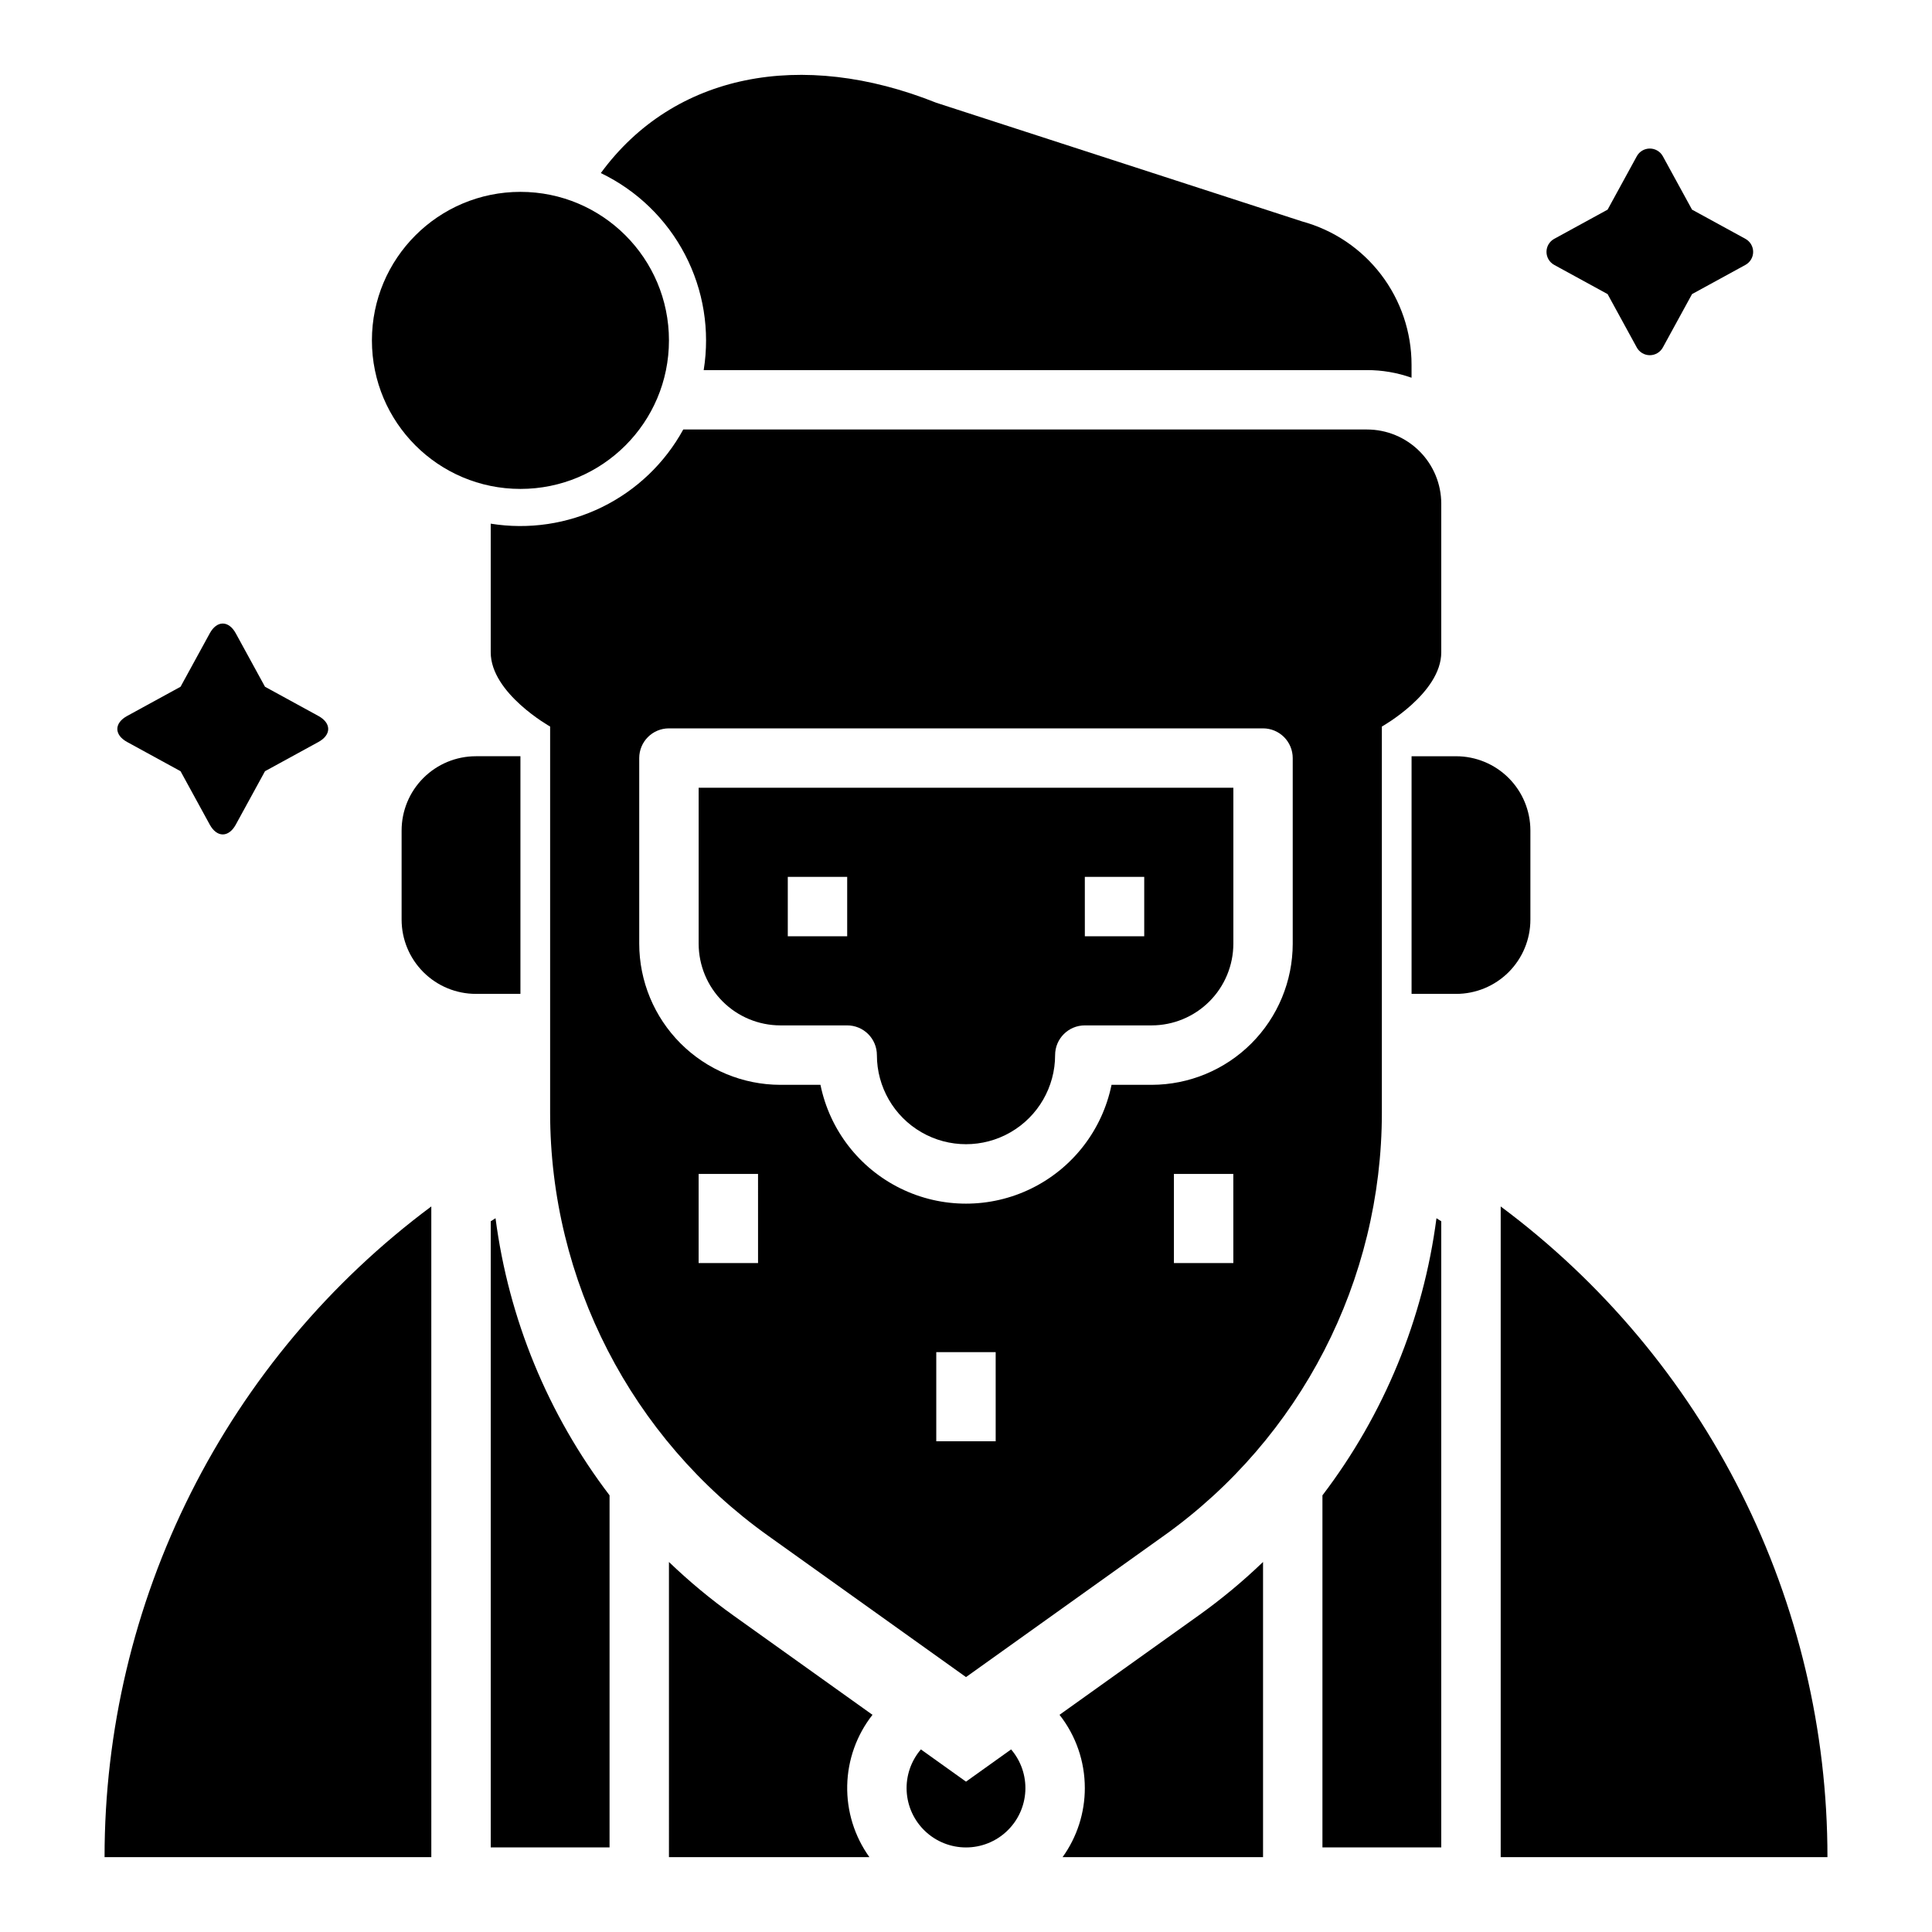 <?xml version="1.0" encoding="UTF-8"?>
<!-- Uploaded to: SVG Repo, www.svgrepo.com, Generator: SVG Repo Mixer Tools -->
<svg fill="#000000" width="800px" height="800px" version="1.1" viewBox="144 144 512 512" xmlns="http://www.w3.org/2000/svg">
 <g>
  <path d="m489.07 202.68-96.949-31.449c-35.719-14.289-69.582-7.746-88.898 18.633 9.566 4.602 17.391 12.172 22.301 21.582 4.914 9.406 6.652 20.152 4.961 30.633h175.78c4.023-0.004 8.016 0.68 11.809 2.023v-3.445c0-8.633-2.836-17.031-8.078-23.895s-12.594-11.809-20.926-14.082z"/>
  <path d="m321.28 234.21c0 21.738-17.621 39.359-39.359 39.359s-39.359-17.621-39.359-39.359 17.621-39.363 39.359-39.363 39.359 17.625 39.359 39.363"/>
  <path d="m270.11 344.41h11.809v62.977h-11.809c-5.219 0-10.223-2.074-13.914-5.766-3.691-3.691-5.766-8.695-5.766-13.914v-23.617c0-5.219 2.074-10.227 5.766-13.914 3.691-3.691 8.695-5.766 13.914-5.766z"/>
  <path d="m529.89 407.39h-11.809v-62.977h11.809c5.219 0 10.227 2.074 13.918 5.766 3.688 3.688 5.762 8.695 5.762 13.914v23.617c0 5.219-2.074 10.223-5.762 13.914-3.691 3.691-8.699 5.766-13.918 5.766z"/>
  <path d="m431.49 617.84c0.008 6.57-2.055 12.98-5.891 18.316h53.121v-78.219c-5.332 5.129-11.031 9.859-17.051 14.16l-36.887 26.348h0.004c4.348 5.527 6.707 12.359 6.703 19.395z"/>
  <path d="m494.46 540.28v93.305h31.488v-165.93c-0.422-0.273-0.844-0.547-1.27-0.816v0.004c-3.477 26.699-13.898 52.023-30.219 73.441z"/>
  <path d="m400 633.59c4.035 0.004 7.914-1.543 10.84-4.324 2.93-2.777 4.676-6.574 4.883-10.605 0.207-4.027-1.145-7.984-3.769-11.047l-11.953 8.539-11.953-8.539h-0.004c-2.625 3.062-3.977 7.019-3.769 11.047 0.207 4.031 1.953 7.828 4.883 10.605 2.926 2.781 6.809 4.328 10.844 4.324z"/>
  <path d="m258.3 463.72c-26.875 20.004-48.703 46.012-63.738 75.953-15.035 29.941-22.859 62.98-22.852 96.484h86.594z"/>
  <path d="m321.28 636.16h53.121c-3.965-5.527-6.027-12.195-5.879-18.996 0.145-6.801 2.496-13.367 6.695-18.719l-36.887-26.344c-6.019-4.301-11.715-9.035-17.051-14.16z"/>
  <path d="m541.7 463.72v172.44h86.594c0.008-33.504-7.82-66.543-22.855-96.484-15.035-29.941-36.863-55.949-63.738-75.953z"/>
  <path d="m305.54 540.28c-16.32-21.418-26.742-46.742-30.219-73.441-0.422 0.27-0.848 0.543-1.27 0.816v165.93h31.488z"/>
  <path d="m329.15 394.09c0.008 5.738 2.293 11.242 6.352 15.301 4.055 4.059 9.559 6.34 15.297 6.348h17.715c2.086 0 4.09 0.828 5.566 2.305s2.305 3.481 2.305 5.566c0 8.438 4.5 16.234 11.809 20.453 7.305 4.219 16.309 4.219 23.613 0 7.309-4.219 11.809-12.016 11.809-20.453 0-4.348 3.527-7.871 7.875-7.871h17.711c5.738-0.008 11.242-2.289 15.301-6.348 4.059-4.059 6.34-9.562 6.348-15.301v-41.328h-141.7zm102.34-17.711h15.742v15.742h-15.738zm-78.719 0h15.742v15.742h-15.742z"/>
  <path d="m506.27 257.82h-181.2c-4.883 8.922-12.414 16.113-21.551 20.582s-19.434 5.996-29.473 4.375v34.086c0 10.871 15.742 19.68 15.742 19.68v102.29c0 44.488 21.488 86.242 57.691 112.1l52.52 37.512 52.52-37.516v0.004c36.203-25.859 57.688-67.613 57.688-112.1v-102.29s15.742-8.812 15.742-19.68v-39.363c0-5.219-2.07-10.223-5.762-13.914-3.691-3.691-8.695-5.766-13.918-5.766zm-161.38 220.9h-15.746v-23.617h15.742zm62.977 47.23h-15.746v-23.613h15.742zm62.977-47.23h-15.746v-23.617h15.742zm15.742-84.625c-0.012 9.914-3.953 19.418-10.965 26.43-7.008 7.008-16.512 10.953-26.426 10.965h-10.629c-2.438 11.941-10.273 22.082-21.219 27.457-10.941 5.375-23.758 5.375-34.699 0-10.945-5.375-18.781-15.516-21.219-27.457h-10.637c-9.91-0.012-19.418-3.957-26.426-10.965-7.012-7.012-10.953-16.516-10.965-26.43v-49.199c0-4.348 3.523-7.871 7.871-7.871h157.44c2.086 0 4.09 0.828 5.566 2.305 1.477 1.477 2.305 3.477 2.305 5.566z"/>
  <path d="m584.67 185.41 7.738 14.148 14.148 7.738c1.262 0.691 2.047 2.016 2.047 3.453s-0.785 2.762-2.047 3.453l-14.148 7.738-7.738 14.148c-0.691 1.262-2.016 2.047-3.453 2.047s-2.762-0.785-3.453-2.047l-7.738-14.148-14.148-7.738h0.004c-1.262-0.691-2.047-2.016-2.047-3.453s0.785-2.762 2.047-3.453l14.148-7.738 7.738-14.148h-0.004c0.691-1.262 2.016-2.043 3.453-2.043s2.762 0.781 3.453 2.043z"/>
  <path d="m206.49 311.85 7.738 14.148 14.148 7.738c3.473 1.898 3.473 5.008 0 6.906l-14.148 7.738-7.738 14.148c-1.898 3.473-5.008 3.473-6.906 0l-7.738-14.148-14.148-7.738c-3.473-1.898-3.473-5.008 0-6.906l14.148-7.738 7.738-14.148c1.898-3.473 5.004-3.473 6.906 0z"/>
 </g>
</svg>